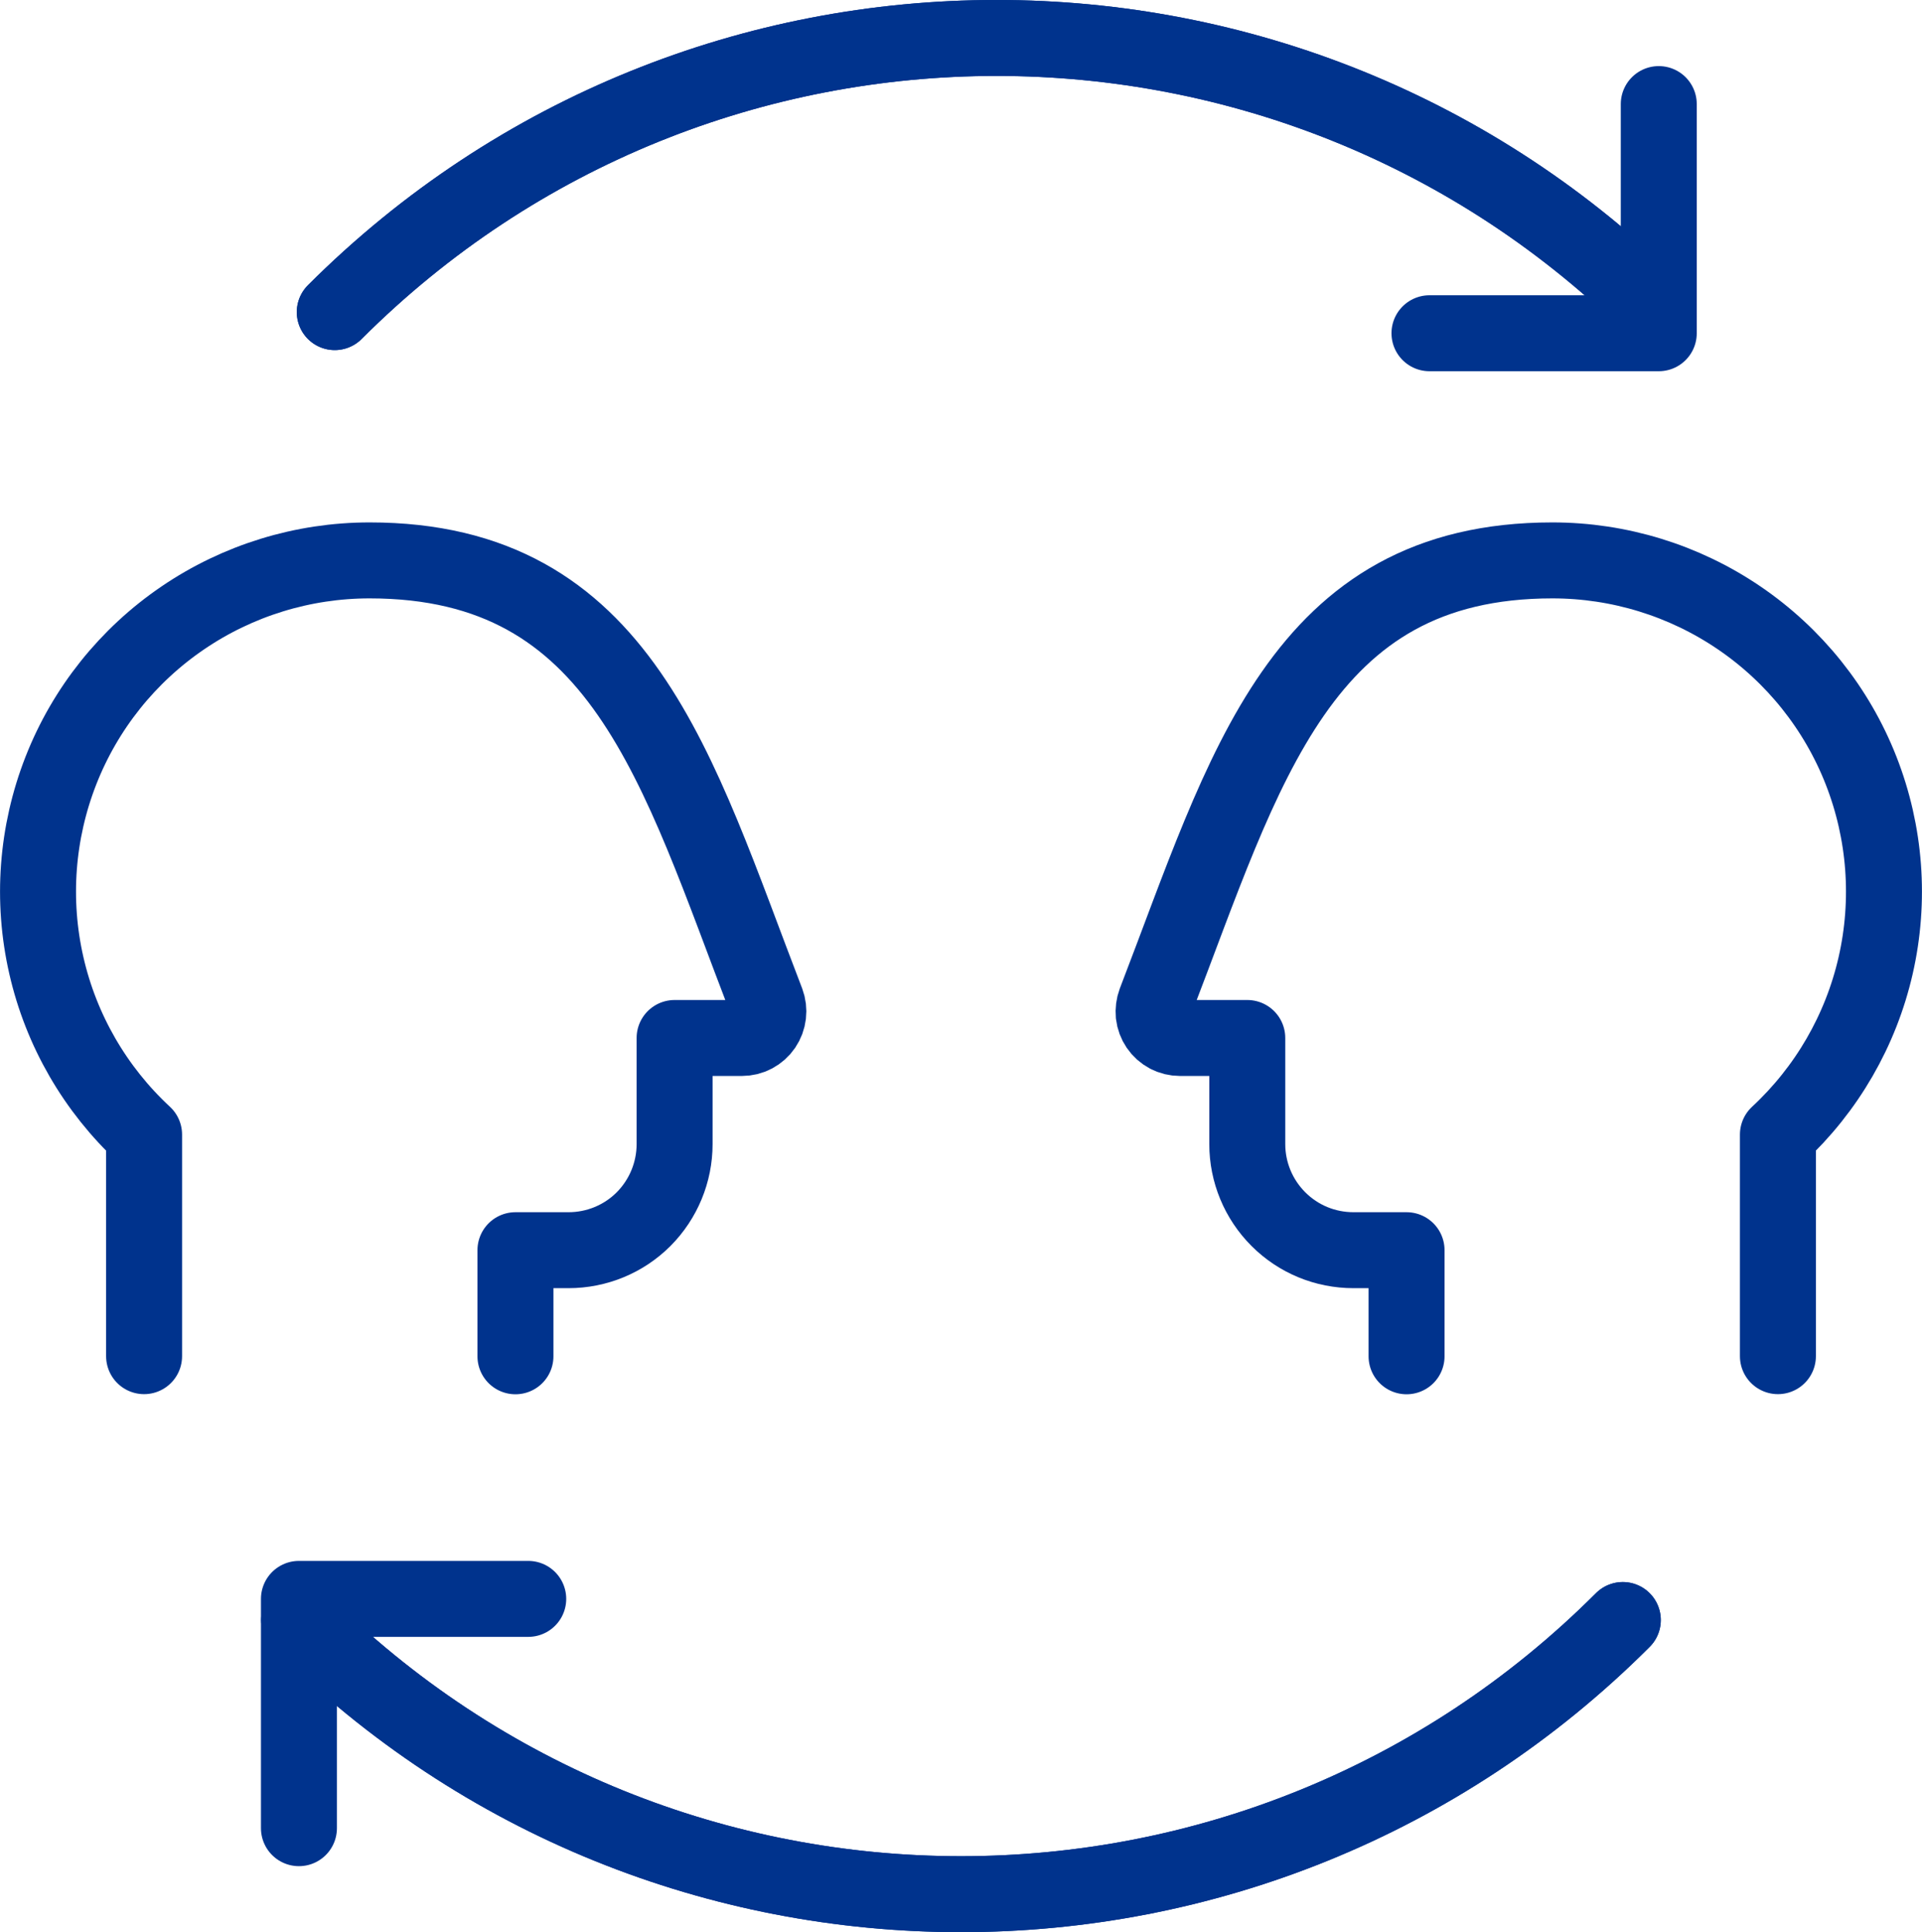 <?xml version="1.0" encoding="UTF-8"?>
<svg id="a" data-name="Empathy-2--Streamline-Ultimate.svg" xmlns="http://www.w3.org/2000/svg" viewBox="0 0 151.8 152.6">
  <path d="M128.17,127.95c-28.87,28.87-75.67,28.87-104.54,0" style="fill: none; stroke: #00338d; stroke-linecap: round; stroke-linejoin: round; stroke-width: 6px;"/>
  <path d="M128.17,127.95c-28.87,28.87-75.67,28.87-104.54,0" style="fill: none; stroke: #00338d; stroke-linecap: round; stroke-linejoin: round; stroke-width: 6px;"/>
  <path d="M26.44,24.65c28.87-28.87,75.67-28.87,104.54,0" style="fill: none; stroke: #00338d; stroke-linecap: round; stroke-linejoin: round; stroke-width: 6px;"/>
  <path d="M26.44,24.65c28.87-28.87,75.67-28.87,104.54,0" style="fill: none; stroke: #00338d; stroke-linecap: round; stroke-linejoin: round; stroke-width: 6px;"/>
  <path d="M41.72,126.28H23.61v18.11" style="fill: none; stroke: #00338d; stroke-linecap: round; stroke-linejoin: round; stroke-width: 6px;"/>
  <path d="M112.9,26.32h18.11V8.22" style="fill: none; stroke: #00338d; stroke-linecap: round; stroke-linejoin: round; stroke-width: 6px;"/>
  <path d="M140.42,107.11v-17.5c3.86-3.58,6.55-8.23,7.72-13.36s.77-10.49-1.15-15.39c-1.92-4.9-5.28-9.1-9.63-12.06-4.35-2.96-9.49-4.54-14.75-4.54-19.94,0-24.25,16.42-31.36,34.87-.12,.32-.16,.66-.13,1,.04,.34,.16,.66,.35,.94,.19,.28,.45,.51,.75,.67,.3,.16,.64,.24,.98,.24h5.31v8.38c0,2.22,.88,4.35,2.46,5.93s3.7,2.45,5.93,2.45h4.19v8.38" style="fill: none; stroke: #00338d; stroke-linecap: round; stroke-linejoin: round; stroke-width: 6px;"/>
  <path d="M11.38,107.11v-17.5c-3.86-3.58-6.55-8.23-7.72-13.36-1.17-5.13-.77-10.49,1.15-15.39,1.92-4.9,5.28-9.1,9.63-12.06,4.35-2.96,9.49-4.54,14.75-4.54,19.94,0,24.25,16.42,31.36,34.87,.12,.32,.16,.66,.12,1-.04,.34-.16,.66-.35,.94-.19,.28-.45,.51-.75,.67-.3,.16-.64,.24-.98,.24h-5.31v8.38c0,2.22-.88,4.35-2.45,5.93-1.57,1.57-3.7,2.45-5.93,2.45h-4.19v8.38" style="fill: none; stroke: #00338d; stroke-linecap: round; stroke-linejoin: round; stroke-width: 6px;"/>
</svg>
